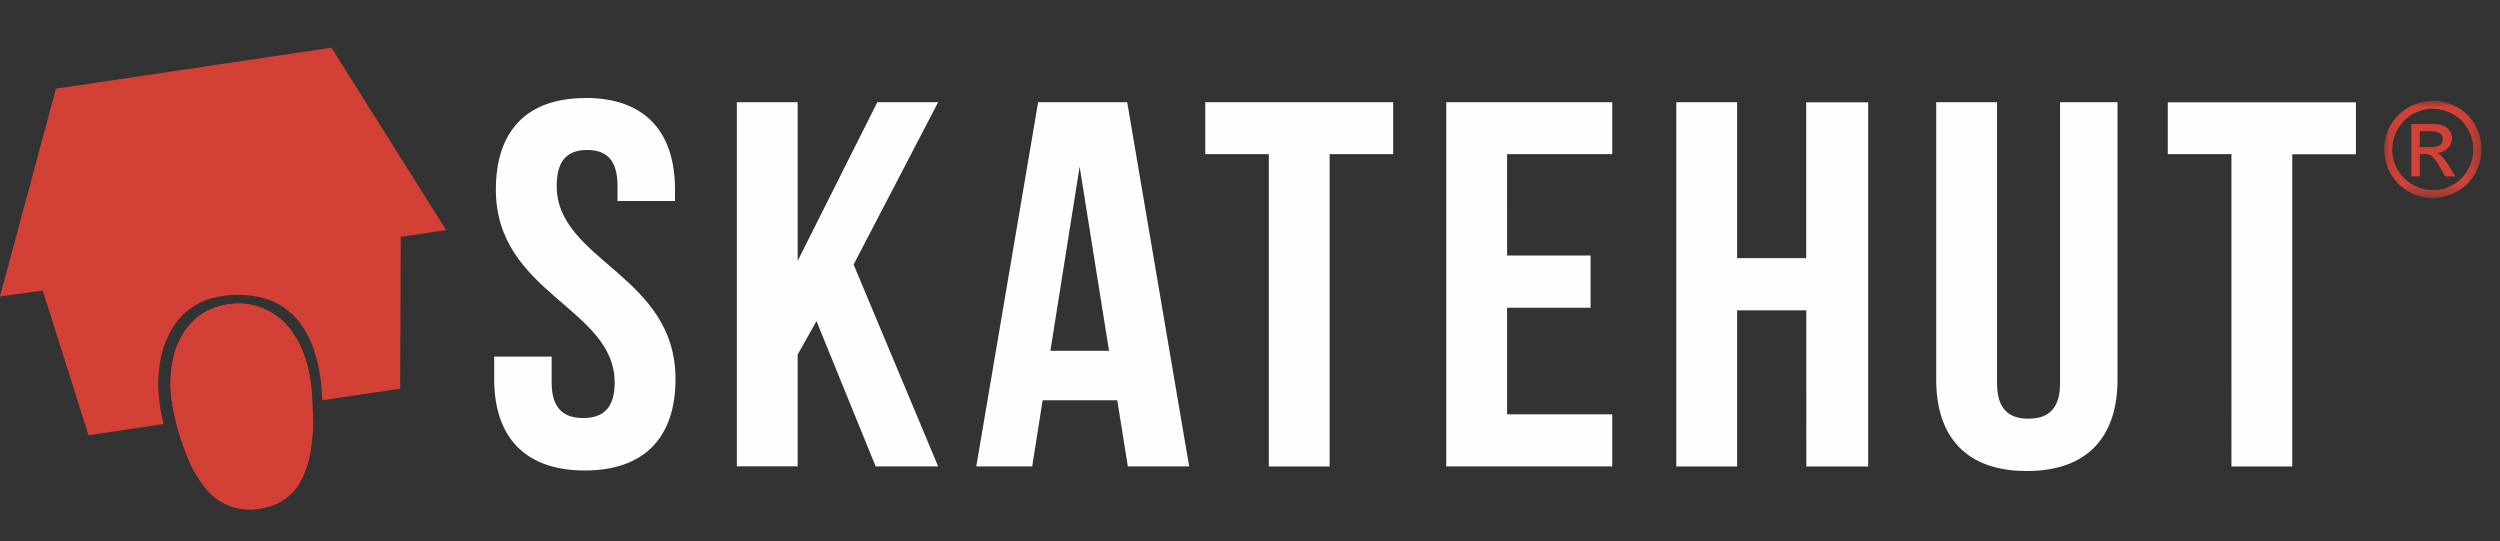       <svg xmlns="http://www.w3.org/2000/svg" xmlns:xlink="http://www.w3.org/1999/xlink" viewBox="0 0 194 42" class="icon-logo" width="194" height="42" style="max-width: 200px">
        <rect x="0" y="0" width="194" height="42" fill="#333333" stroke="none"/>
        <defs>
            <path id="logos_a" d="M.1 0h7.58v7.57H.1z"/>
        </defs>
        <g fill="none" fill-rule="evenodd">
            <path fill="#D34136" d="M6.87 33.78L3.32 22.55 0 23 4.34 6.88 25.72 3.7l8.9 14.15-3.52.53-.05 11.78-6.04.9-.02-.38a13.08 13.08 0 00-.57-3.34 7.37 7.37 0 00-1.18-2.33 5.26 5.26 0 00-3.19-1.97 7.78 7.78 0 00-3.51.08 5.14 5.14 0 00-3.3 2.59 7.49 7.49 0 00-.87 2.75c-.2 1.43-.05 2.84.28 4.23 0 .06.02.1.03.16l-.02.06-5.79.86"/>
            <path fill="#D34136" d="M24.3 32.68c-.03.95-.1 1.88-.3 2.8a6.61 6.61 0 01-.66 1.83 4.05 4.05 0 01-2.88 2.1c-.46.09-.92.15-1.4.11a4.34 4.34 0 01-3.11-1.64 9.24 9.24 0 01-1.45-2.55c-.5-1.24-.87-2.51-1.1-3.82a9.22 9.22 0 01.1-3.94 6 6 0 01.68-1.62c.74-1.22 1.8-2 3.2-2.27A5.06 5.06 0 0122.83 26c.57.86.91 1.81 1.13 2.81.15.7.22 1.4.26 2.1l.07 1.77"/>
            <path fill="#D34136" d="M24.3 32.68c-.03.95-.1 1.88-.3 2.8a6.61 6.61 0 01-.66 1.83 4.05 4.05 0 01-2.88 2.1c-.46.09-.92.15-1.4.11a4.34 4.34 0 01-3.11-1.64 9.24 9.24 0 01-1.45-2.55c-.5-1.24-.87-2.51-1.1-3.82a9.22 9.22 0 01.1-3.94 6 6 0 01.68-1.62c.74-1.22 1.8-2 3.2-2.27A5.06 5.06 0 0122.83 26c.57.86.91 1.81 1.13 2.81.15.7.22 1.4.26 2.1l.07 1.77"/>
            <path fill="#FEFEFE" d="M45.43 7.6c4.59 0 6.95 2.59 6.95 7.11v.89h-4.46v-1.17c0-2.02-.86-2.79-2.36-2.79s-2.36.77-2.36 2.79c0 5.81 9.22 6.9 9.22 14.98 0 4.52-2.4 7.1-7.04 7.1-4.63 0-7.03-2.58-7.03-7.1v-1.74h4.46v2.02c0 2.02.94 2.75 2.45 2.75 1.5 0 2.44-.73 2.44-2.75 0-5.81-9.22-6.9-9.22-14.98 0-4.52 2.36-7.1 6.95-7.1m17.93 17.31l-1.46 2.59v8.68h-4.72V7.93h4.72v12.31l6.18-12.31h4.72l-6.56 12.6 6.56 15.66h-4.85zm18.15 2.3h4.55l-2.28-14.29-2.27 14.3zm10.77 8.97h-4.76l-.82-5.13h-5.79l-.81 5.13h-4.34l4.8-28.26h6.91l4.81 28.26zm1.25-28.26h14.58v4.03h-4.93V36.2h-4.72V11.96h-4.93zm23.42 11.9h6.48v4.05h-6.48v8.27h8.16v4.04h-12.88V7.93h12.88v4.03h-8.16zM134.8 36.2h-4.72V7.93h4.72v12.1h5.36V7.94h4.81v28.26h-4.8V24.08h-5.37zm20.17-28.26v21.8c0 2.02.94 2.75 2.44 2.75s2.45-.73 2.45-2.75V7.93h4.46v21.52c0 4.52-2.4 7.1-7.04 7.1s-7.03-2.58-7.03-7.1V7.93h4.72zm13.25 0h14.6v4.03h-4.94V36.2h-4.72V11.96h-4.94z"/>
            <g transform="translate(184.89 7.82)">
                <mask id="logos_b" fill="#fff">
                    <use xlink:href="#logos_a"/>
                </mask>
                <path fill="#D34136" d="M2.9 3.59h.79c.38 0 .64-.06.78-.17.14-.11.2-.26.2-.45a.55.55 0 00-.1-.33.6.6 0 00-.27-.2 2.07 2.07 0 00-.66-.08h-.75V3.6zm-.67 2.3V1.8h1.4c.48 0 .83.04 1.04.11.21.08.38.21.51.4.13.18.2.38.2.6 0 .3-.11.55-.32.77-.22.22-.5.35-.85.37.14.06.26.13.35.22.16.16.36.43.6.8l.5.8h-.8l-.37-.64a3.3 3.3 0 00-.69-.95.85.85 0 00-.52-.14h-.39v1.73h-.66zM3.9.62c-.53 0-1.04.14-1.55.41a3.18 3.18 0 00-1.19 4.32 3.18 3.18 0 004.31 1.17A3.19 3.19 0 006.62 2.2c-.28-.5-.67-.9-1.18-1.17-.5-.27-1.02-.4-1.55-.4zm0-.62c.64 0 1.26.16 1.86.48.6.33 1.08.8 1.42 1.4a3.84 3.84 0 010 3.78 3.83 3.83 0 01-5.16 1.4A3.81 3.81 0 01.61 1.9C.97 1.3 1.44.82 2.04.5A3.9 3.9 0 013.9.01z" mask="url(#logos_b)"/>
            </g>
        </g>
      </svg>